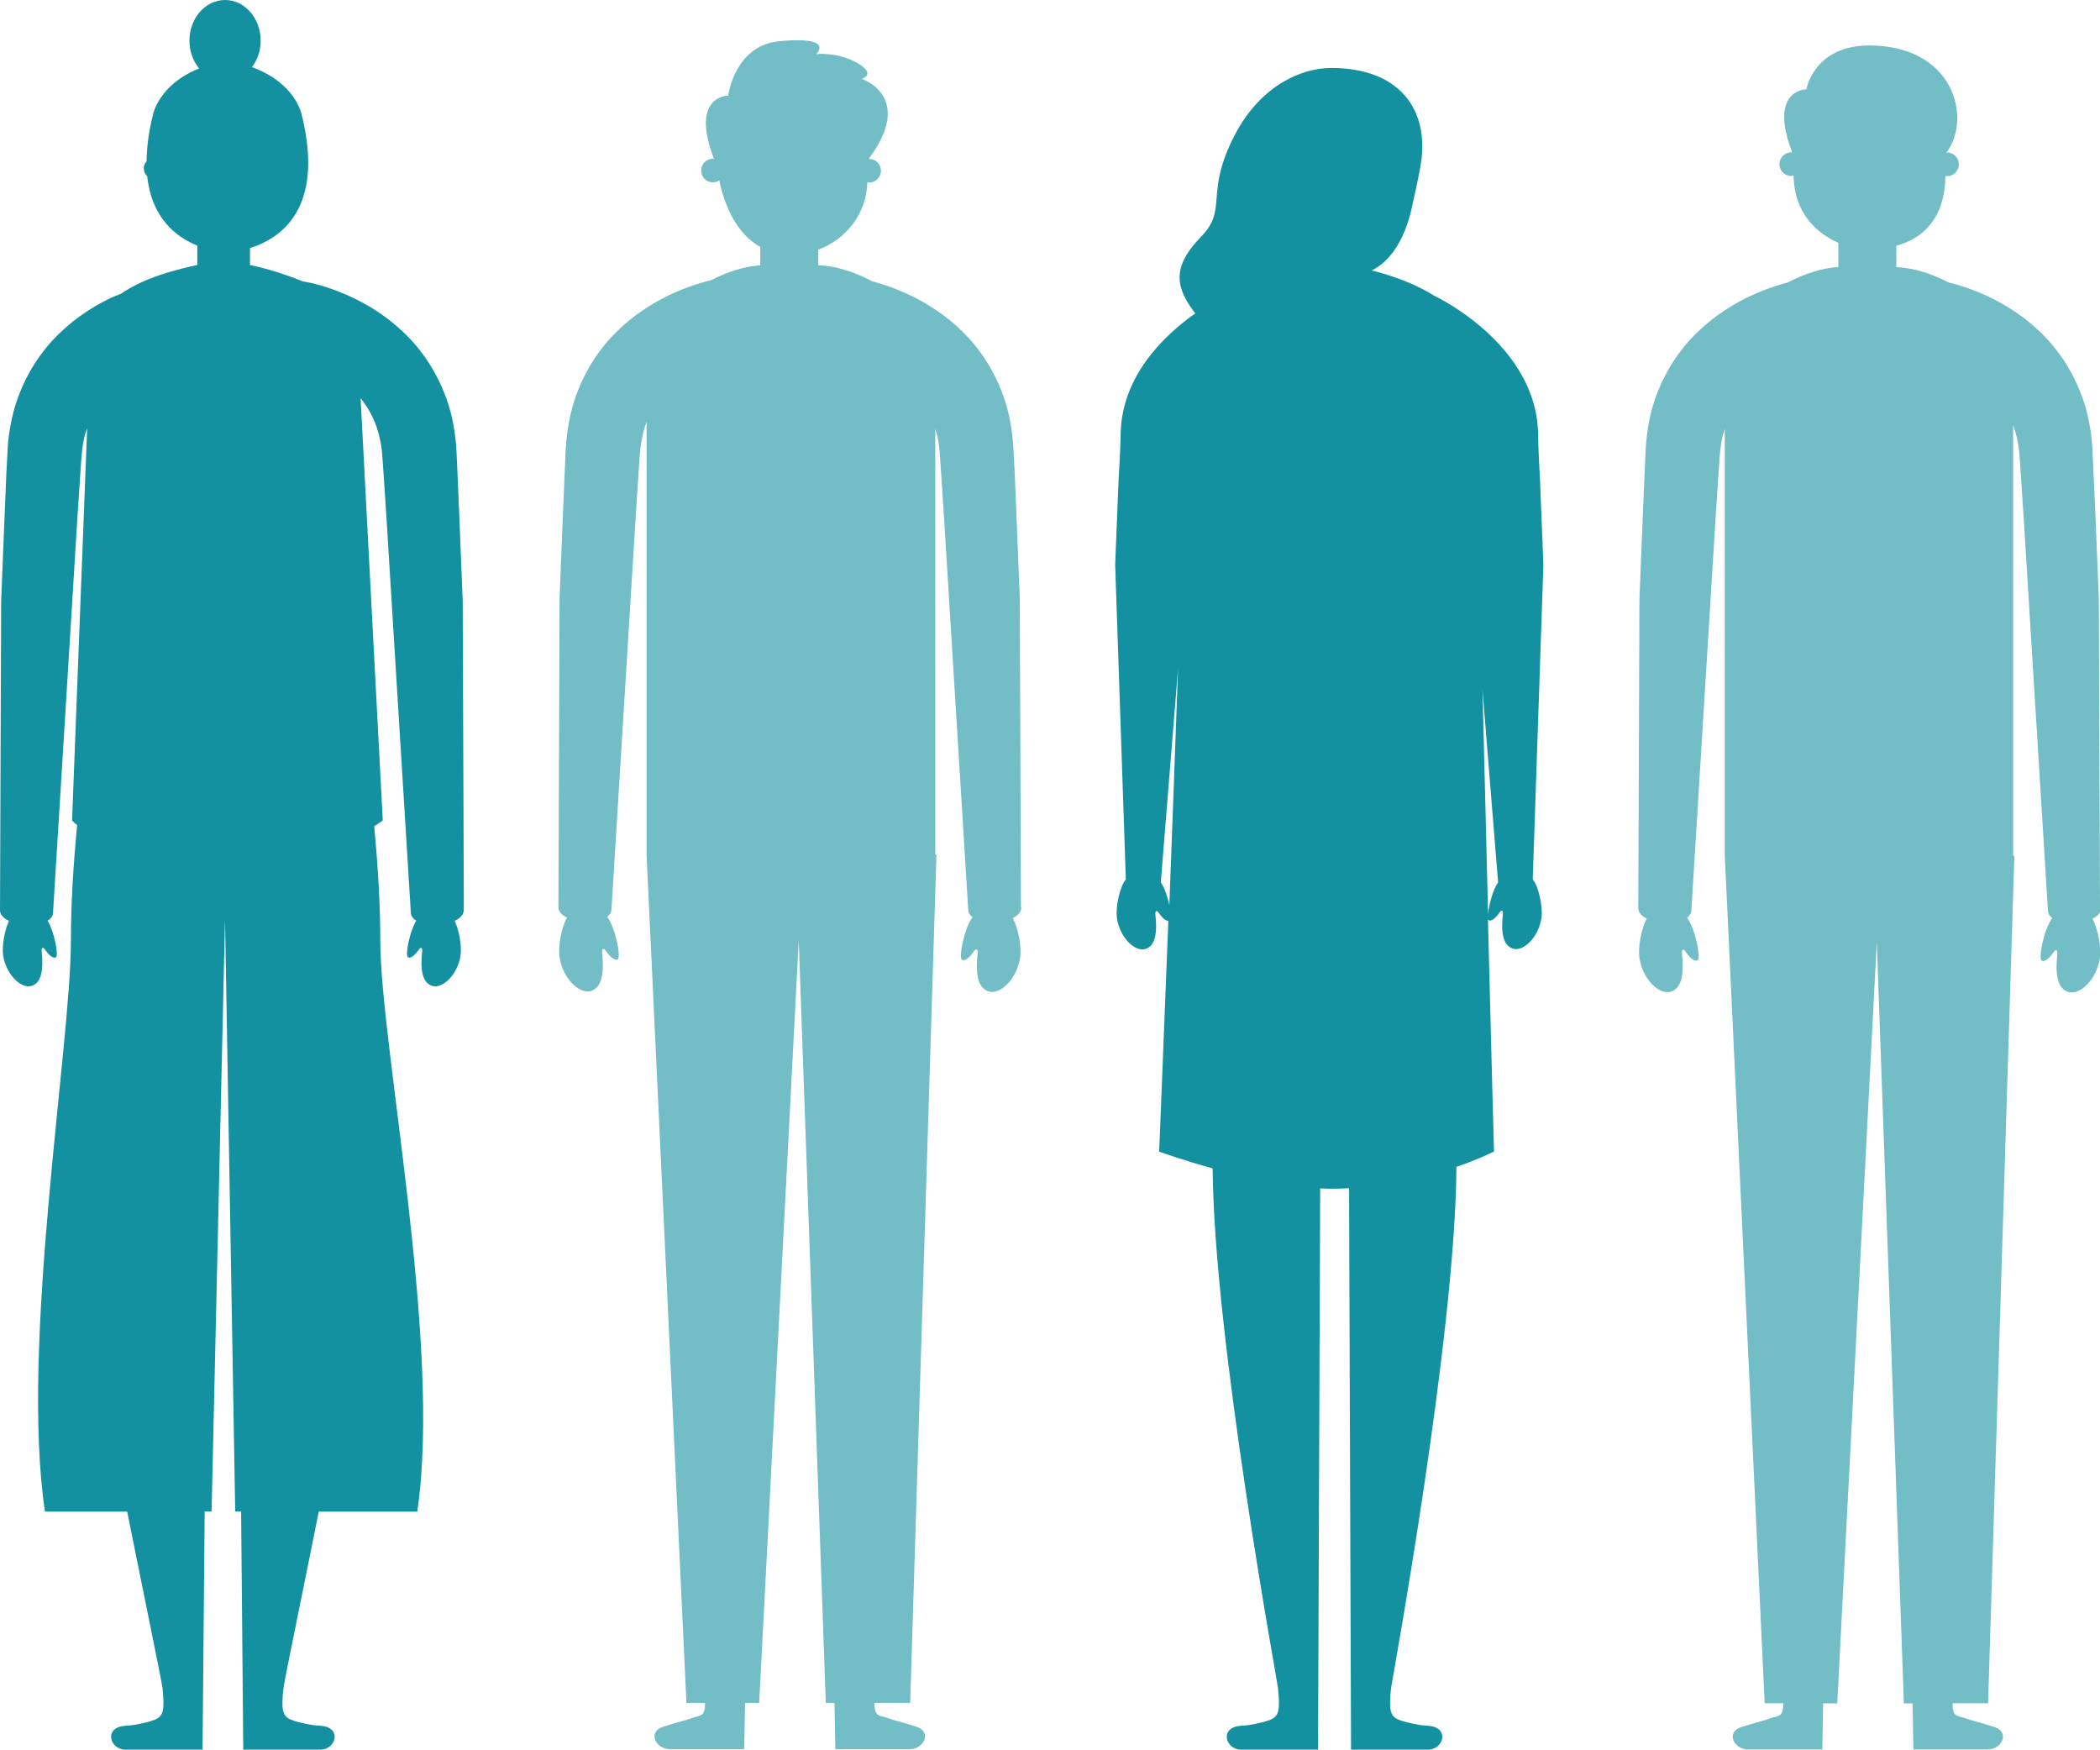 <?xml version="1.0" encoding="UTF-8"?>
<svg id="_レイヤー_2" data-name="レイヤー 2" xmlns="http://www.w3.org/2000/svg" viewBox="0 0 127.94 106.58">
  <defs>
    <style>
      .cls-1 {
        fill: #72bdc6;
      }

      .cls-2 {
        fill: #1491a0;
      }
    </style>
  </defs>
  <g id="txt">
    <g>
      <path class="cls-2" d="M93.38,53.56l.65-19.17-.21-5.21s-.11-1.96-.11-2.61c0-5.61-6.34-8.56-6.34-8.56h0c-1.11-.7-2.46-1.2-3.81-1.54,.33-.14,1.84-.91,2.47-3.9,.12-.58,.48-2.06,.58-2.94,.34-3.12-1.48-5.49-5.51-5.49-1.77,0-4.26,1.03-5.84,4.02-1.91,3.62-.43,4.55-2.06,6.23-1.63,1.68-1.72,2.87-.53,4.5,.05,.07,.1,.13,.15,.2-1.87,1.32-4.55,3.83-4.55,7.49,0,.65-.12,2.61-.12,2.61l-.21,5.21,.65,19.17s0,0,0,0c-.37,.43-.64,1.7-.54,2.37,.18,1.18,1.09,2.05,1.72,1.87,.64-.18,.74-1.04,.62-2.1-.02-.18,.05-.32,.2-.11,.24,.35,.45,.5,.59,.49-.31,7.94-.56,14.06-.56,14.06,0,0,1.37,.5,3.26,1.02,.07,10.35,3.95,31.3,3.98,31.65,.12,1.23,.1,1.71-.45,1.93-.3,.12-.62,.2-1.26,.32,0,0,0,0,0,0-.2,.04-.47,.03-.75,.08-1.09,.2-.7,1.43,.22,1.43h4.68v-.03l.13-34.16c.23,.01,.45,.02,.67,.02,.37,0,.73-.01,1.09-.03l.12,34.17v.03h4.68c.92,0,1.31-1.23,.22-1.43-.28-.05-.55-.04-.75-.08,0,0,0,0,0,0-.64-.12-.96-.2-1.26-.32-.55-.22-.58-.7-.45-1.93,.04-.35,3.93-21.42,3.98-31.74,1.43-.49,2.29-.94,2.29-.94,0,0-.17-6.19-.37-14.18,0,.04,.02,.08,.04,.09,.13,.09,.38-.05,.67-.47,.15-.21,.22-.07,.2,.11-.12,1.07-.01,1.92,.63,2.1,.63,.18,1.54-.69,1.72-1.87,.1-.67-.17-1.94-.54-2.37,0,0,0,0,0,0Zm-22.66,.19h0s1.05-13,1.05-13c-.17,4.8-.36,9.84-.53,14.37-.11-.49-.29-1.05-.52-1.37Zm20.55,0c-.33,.46-.57,1.42-.61,1.95-.11-4.28-.23-9.06-.34-13.67l.95,11.72h0Z"/>
      <path class="cls-1" d="M127.94,55.33l-.07-18.8-.21-5.21-.12-2.61-.06-1.32c-.03-.53-.09-1.06-.19-1.59-.38-2.13-1.53-4.26-3.17-5.74-.81-.75-1.72-1.36-2.67-1.84-.47-.24-.96-.45-1.46-.63-.25-.09-.5-.17-.76-.25-.18-.05-.34-.09-.53-.14-1.03-.54-2.14-.89-3.17-.93v-1.3c1.56-.43,2.95-1.58,2.99-4.26,.04,0,.07,.02,.1,.02,.4,0,.72-.32,.72-.72s-.32-.72-.72-.72c0,0-.02,0-.03,0,1.55-2.07,.48-6.52-4.72-6.52-3.36,0-3.82,2.67-3.82,2.67,0,0-2.34,0-.86,3.85-.02,0-.04-.01-.06-.01-.4,0-.72,.32-.72,.72s.32,.72,.72,.72c.05,0,.1-.02,.14-.03,.04,2.33,1.45,3.54,2.73,4.1v1.47c-1.01,.07-2.09,.42-3.09,.95-.14,.03-.26,.07-.4,.11-.26,.07-.51,.16-.76,.25-.5,.18-.98,.39-1.46,.63-.95,.48-1.85,1.09-2.67,1.84-1.64,1.48-2.8,3.61-3.17,5.74-.1,.53-.16,1.06-.19,1.59l-.06,1.32-.11,2.61-.21,5.21-.07,18.8c-.01,.28,.2,.49,.52,.64-.33,.6-.55,1.75-.45,2.4,.19,1.3,1.2,2.26,1.9,2.06,.7-.2,.82-1.14,.69-2.32-.02-.2,.06-.36,.22-.12,.32,.47,.59,.62,.74,.52,.2-.14-.15-1.93-.65-2.59,.15-.11,.25-.24,.26-.41h0s1.16-18.77,1.16-18.77l.32-5.19,.17-2.59,.09-1.28c.03-.34,.08-.67,.14-.99,.04-.19,.1-.36,.16-.54v26l2.43,51.62h1.13s0,.07,0,.1c0,0,0,0,0,0,0,.79-.37,.65-.82,.83-.37,.15-.55,.15-1.7,.51-1.02,.32-.49,1.38,.39,1.38h4.51l.05-2.81h.86l2.41-46.39,1.65,46.39h.53l.05,2.81h4.51c.88,0,1.41-1.06,.4-1.38-1.14-.36-1.32-.36-1.7-.51-.45-.18-.82-.04-.82-.83,0,0,0,0,0,0,0-.03,0-.07,0-.1h2.16l1.6-51.62h-.07V25.9c.09,.25,.17,.51,.23,.78,.07,.32,.12,.65,.15,.99l.09,1.28,.17,2.59,.32,5.19,1.16,18.76h0c.01,.18,.11,.32,.26,.43-.5,.66-.85,2.44-.65,2.59,.14,.1,.42-.05,.74-.52,.16-.23,.24-.07,.22,.12-.13,1.18-.02,2.12,.69,2.32,.7,.19,1.7-.76,1.9-2.06,.1-.65-.12-1.81-.45-2.41,.32-.15,.53-.36,.52-.64Z"/>
      <path class="cls-2" d="M28.26,55.43l-.07-18.83-.21-5.22-.11-2.61-.06-1.32c-.03-.52-.09-1.06-.19-1.59-.38-2.13-1.53-4.26-3.18-5.75-.81-.75-1.72-1.36-2.67-1.84-.48-.24-.96-.45-1.46-.63-.25-.09-.5-.17-.76-.25-.28-.08-.49-.14-.88-.21l-.09-.02s-.09-.01-.13-.02c-.51-.21-1.05-.4-1.59-.57h0c-.54-.17-1.09-.31-1.63-.43v-1.03c1.81-.56,4.6-2.36,3.14-8.16,0,0-.37-1.9-3.02-2.86,.33-.44,.53-.99,.53-1.61,0-1.37-.97-2.48-2.17-2.48s-2.17,1.11-2.17,2.48c0,.66,.23,1.25,.59,1.69-2.45,.98-2.8,2.78-2.8,2.78-.28,1.1-.39,2.04-.4,2.87-.11,.12-.17,.27-.17,.44,0,.19,.08,.36,.21,.48,.27,2.56,1.78,3.71,3.05,4.22v1.18c-.62,.13-1.24,.29-1.83,.47h0s-.01,0-.02,0c-.26,.08-.51,.17-.76,.26-.74,.27-1.43,.61-2.04,1.02-.29,.12-.59,.23-.87,.38-.95,.48-1.86,1.09-2.67,1.84-1.65,1.48-2.8,3.61-3.18,5.75-.1,.53-.17,1.06-.19,1.59l-.07,1.32-.11,2.61-.21,5.22L0,55.43c-.01,.29,.22,.51,.55,.66-.27,.56-.44,1.54-.36,2.1,.18,1.18,1.09,2.05,1.72,1.87,.64-.18,.74-1.04,.63-2.11-.02-.18,.05-.32,.2-.11,.29,.42,.54,.56,.67,.47,.17-.12-.1-1.56-.51-2.23,.19-.11,.32-.27,.33-.47h0s1.16-18.79,1.16-18.79l.32-5.2,.17-2.59,.09-1.28c.03-.34,.07-.67,.14-.99,.05-.24,.12-.46,.2-.68l-.92,23.9s.11,.12,.31,.28c-.22,2.28-.38,4.73-.38,7.04,0,6.35-3.1,24.64-1.58,34.78H7.75c.61,3.08,2.12,10.41,2.15,10.74,.12,1.23,.1,1.71-.46,1.93-.3,.12-.62,.2-1.26,.32-.2,.04-.47,.03-.75,.08-1.09,.2-.7,1.43,.22,1.43h4.69v-.03l.13-14.48h.42l.82-36.06,.62,36.06h.36l.13,14.48v.03h4.69c.92,0,1.31-1.23,.22-1.43-.28-.05-.55-.04-.75-.08-.64-.12-.97-.2-1.26-.32-.55-.22-.58-.7-.45-1.93,.03-.33,1.54-7.66,2.15-10.74h6c1.52-10.15-2.25-28.43-2.25-34.78,0-2.29-.16-4.72-.37-6.97,.32-.2,.52-.35,.52-.35l-1.35-25.72c.58,.71,.98,1.54,1.18,2.5,.07,.32,.12,.65,.14,.99l.09,1.28,.17,2.59,.32,5.2,1.16,18.78h0c.01,.21,.14,.37,.33,.48-.41,.67-.68,2.1-.51,2.23,.13,.09,.38-.05,.67-.47,.15-.21,.22-.07,.2,.11-.12,1.07-.01,1.92,.62,2.11,.63,.18,1.55-.69,1.72-1.87,.08-.56-.09-1.54-.36-2.1,.33-.15,.56-.37,.55-.66Z"/>
      <path class="cls-1" d="M62.2,55.26l-.07-18.82-.21-5.22-.11-2.61-.07-1.32c-.03-.53-.09-1.06-.19-1.59-.38-2.13-1.53-4.27-3.18-5.75-.81-.75-1.72-1.36-2.67-1.84-.48-.24-.96-.45-1.46-.63-.25-.09-.5-.17-.77-.25-.12-.03-.23-.07-.35-.1-1.06-.57-2.21-.94-3.27-.97v-.95c1.64-.62,2.94-2.12,2.99-4.11,.04,0,.07,.02,.11,.02,.4,0,.72-.32,.72-.72s-.32-.72-.72-.72c0,0-.02,0-.03,0,2.85-3.8-.42-4.88-.42-4.88,0,0,.94-.26-.27-.96-1.21-.7-2.51-.54-2.51-.54,0,0,1.21-1.12-2.25-.79-2.66,.26-3.08,3.18-3.08,3.19-.02,.08-.03,.12-.03,.12,0,0-2.35,0-.86,3.86-.02,0-.04-.01-.06-.01-.4,0-.72,.32-.72,.72s.32,.72,.72,.72c.14,0,.27-.05,.38-.12,.32,1.49,1.02,3.23,2.5,4.05v1.12c-.98,.07-2.02,.4-3,.91-.21,.05-.38,.09-.57,.15-.26,.07-.51,.16-.77,.25-.5,.18-.99,.39-1.46,.63-.95,.48-1.86,1.09-2.67,1.84-1.65,1.48-2.8,3.61-3.18,5.75-.1,.53-.17,1.06-.2,1.59l-.06,1.32-.11,2.61-.21,5.22-.07,18.82c-.01,.28,.2,.49,.52,.64-.33,.6-.55,1.75-.45,2.41,.19,1.3,1.2,2.26,1.9,2.07,.7-.2,.82-1.15,.69-2.33-.02-.2,.06-.36,.22-.13,.33,.47,.6,.62,.74,.52,.2-.14-.15-1.93-.65-2.59,.15-.11,.25-.24,.26-.42h0s1.16-18.8,1.16-18.8l.32-5.2,.17-2.59,.09-1.28c.03-.34,.08-.67,.15-.99,.06-.3,.15-.59,.25-.87v26.36l2.43,51.68h1.13s0,.07,0,.1c0,0,0,0,0,0,0,.79-.37,.65-.82,.83-.38,.15-.56,.15-1.7,.51-1.02,.32-.49,1.38,.4,1.38h4.51l.05-2.82h.86l2.41-46.44,1.65,46.44h.53l.05,2.82h4.52c.88,0,1.41-1.06,.39-1.38-1.14-.36-1.32-.36-1.7-.51-.45-.18-.82-.03-.82-.83,0,0,0,0,0,0,0-.03,0-.07,0-.1h2.17l1.6-51.68h-.07V26.13c.04,.15,.1,.3,.13,.46,.07,.32,.12,.65,.14,.99l.09,1.28,.17,2.59,.32,5.2,1.16,18.79h0c.01,.18,.11,.32,.26,.43-.5,.66-.85,2.45-.65,2.59,.14,.1,.42-.05,.74-.52,.16-.23,.24-.07,.22,.13-.13,1.18-.02,2.12,.69,2.33,.7,.19,1.71-.77,1.9-2.07,.1-.66-.12-1.81-.45-2.41,.32-.15,.53-.37,.52-.64Z"/>
    </g>
  </g>
</svg>